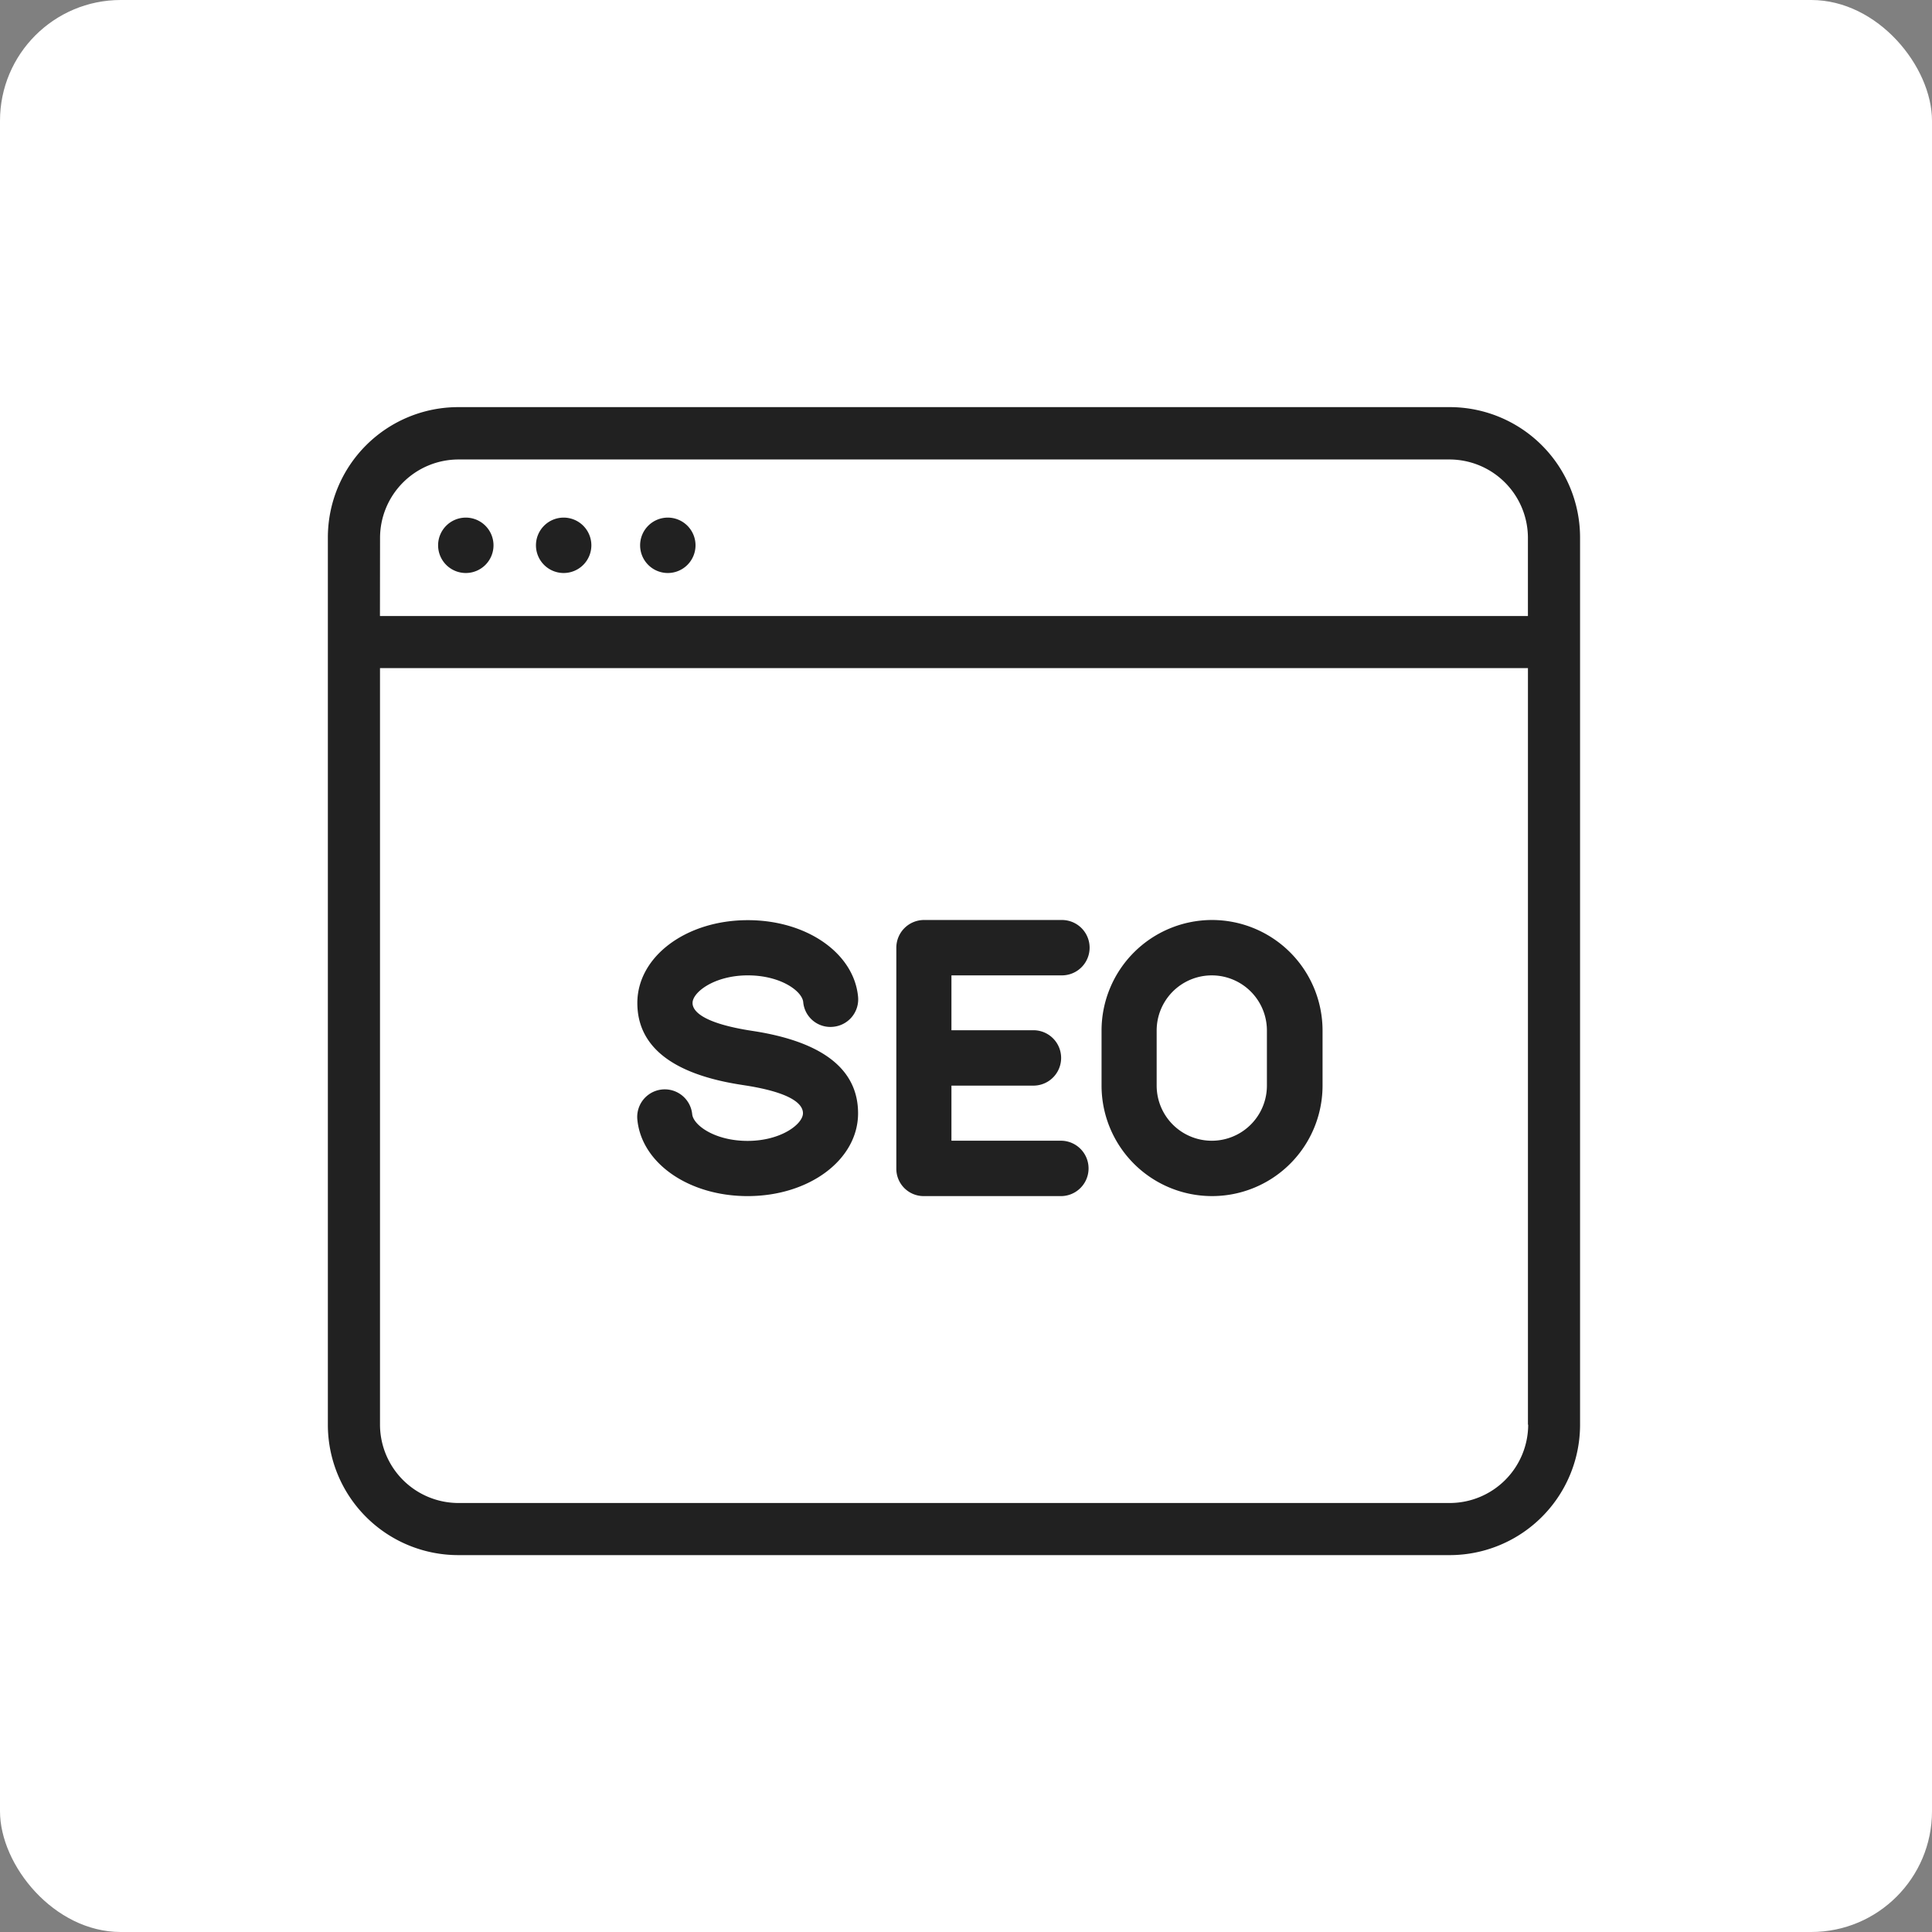 <svg xmlns="http://www.w3.org/2000/svg" width="80" height="80"><rect width="100%" height="100%" fill="#808080" stroke="none"/><g id="グループ_1184" data-name="グループ 1184" transform="translate(-610 -7820)"><rect id="長方形_192" data-name="長方形 192" width="80" height="80" rx="5" transform="translate(610 7820)" fill="#fff"/><g id="browser" transform="translate(623.576 7815.558)"><g id="グループ_314" data-name="グループ 314" transform="translate(0 21.3)"><g id="グループ_313" data-name="グループ 313" fill="#212121"><path id="パス_493" data-name="パス 493" d="M129.146 64a1.147 1.147 0 101.146 1.146A1.148 1.148 0 00129.146 64z" transform="translate(-115.068 -59.425)"/><path id="パス_494" data-name="パス 494" d="M86.447 64a1.147 1.147 0 101.146 1.146A1.148 1.148 0 0086.447 64z" transform="translate(-76.682 -59.425)"/><path id="パス_495" data-name="パス 495" d="M43.747 64a1.147 1.147 0 101.147 1.146A1.148 1.148 0 0043.747 64z" transform="translate(-38.035 -59.425)"/><path id="パス_496" data-name="パス 496" d="M324.575 234.6a4.58 4.58 0 00-4.575 4.575v2.282a4.575 4.575 0 109.151 0v-2.282a4.58 4.58 0 00-4.576-4.575zm2.272 6.858a2.282 2.282 0 11-4.565 0v-2.282a2.282 2.282 0 014.565 0z" transform="translate(-287.963 -213.363)"/><path id="パス_497" data-name="パス 497" d="M46.461 21.3H5.4A5.4 5.4 0 000 26.7v36.736a5.4 5.4 0 005.4 5.4h41.051a5.4 5.4 0 005.4-5.4V26.709a5.4 5.4 0 00-5.39-5.409zm-44.3 5.409A3.251 3.251 0 015.4 23.468h41.051a3.251 3.251 0 013.241 3.241v3.241H2.157zm44.3 39.969H5.4a3.251 3.251 0 01-3.241-3.241V32.108h47.534v31.328h.01a3.251 3.251 0 01-3.242 3.242z" transform="translate(0 -21.3)"/><path id="パス_498" data-name="パス 498" d="M132.525 236.982c1.35 0 2.239.643 2.293 1.1a1.128 1.128 0 001.243 1.029 1.14 1.14 0 001.029-1.243c-.171-1.811-2.132-3.172-4.565-3.172-2.561 0-4.575 1.511-4.575 3.429 0 1.779 1.414 2.925 4.222 3.375l.343.054c1.9.311 2.293.793 2.293 1.136 0 .45-.911 1.146-2.293 1.146-1.35 0-2.239-.643-2.293-1.1a1.141 1.141 0 00-2.272.214c.171 1.811 2.132 3.172 4.565 3.172 2.561 0 4.575-1.511 4.575-3.429 0-1.789-1.414-2.925-4.211-3.386l-.343-.054c-2-.332-2.3-.846-2.3-1.125-.004-.449.907-1.146 2.289-1.146z" transform="translate(-115.135 -213.452)"/><path id="パス_499" data-name="パス 499" d="M241.558 236.893a1.146 1.146 0 100-2.293h-5.711a1.148 1.148 0 00-1.146 1.146v9.14a1.132 1.132 0 001.136 1.147h5.711a1.147 1.147 0 000-2.293h-4.565v-2.282h3.429a1.147 1.147 0 000-2.293h-3.429v-2.272z" transform="translate(-211.162 -213.363)"/></g></g></g></g></svg>